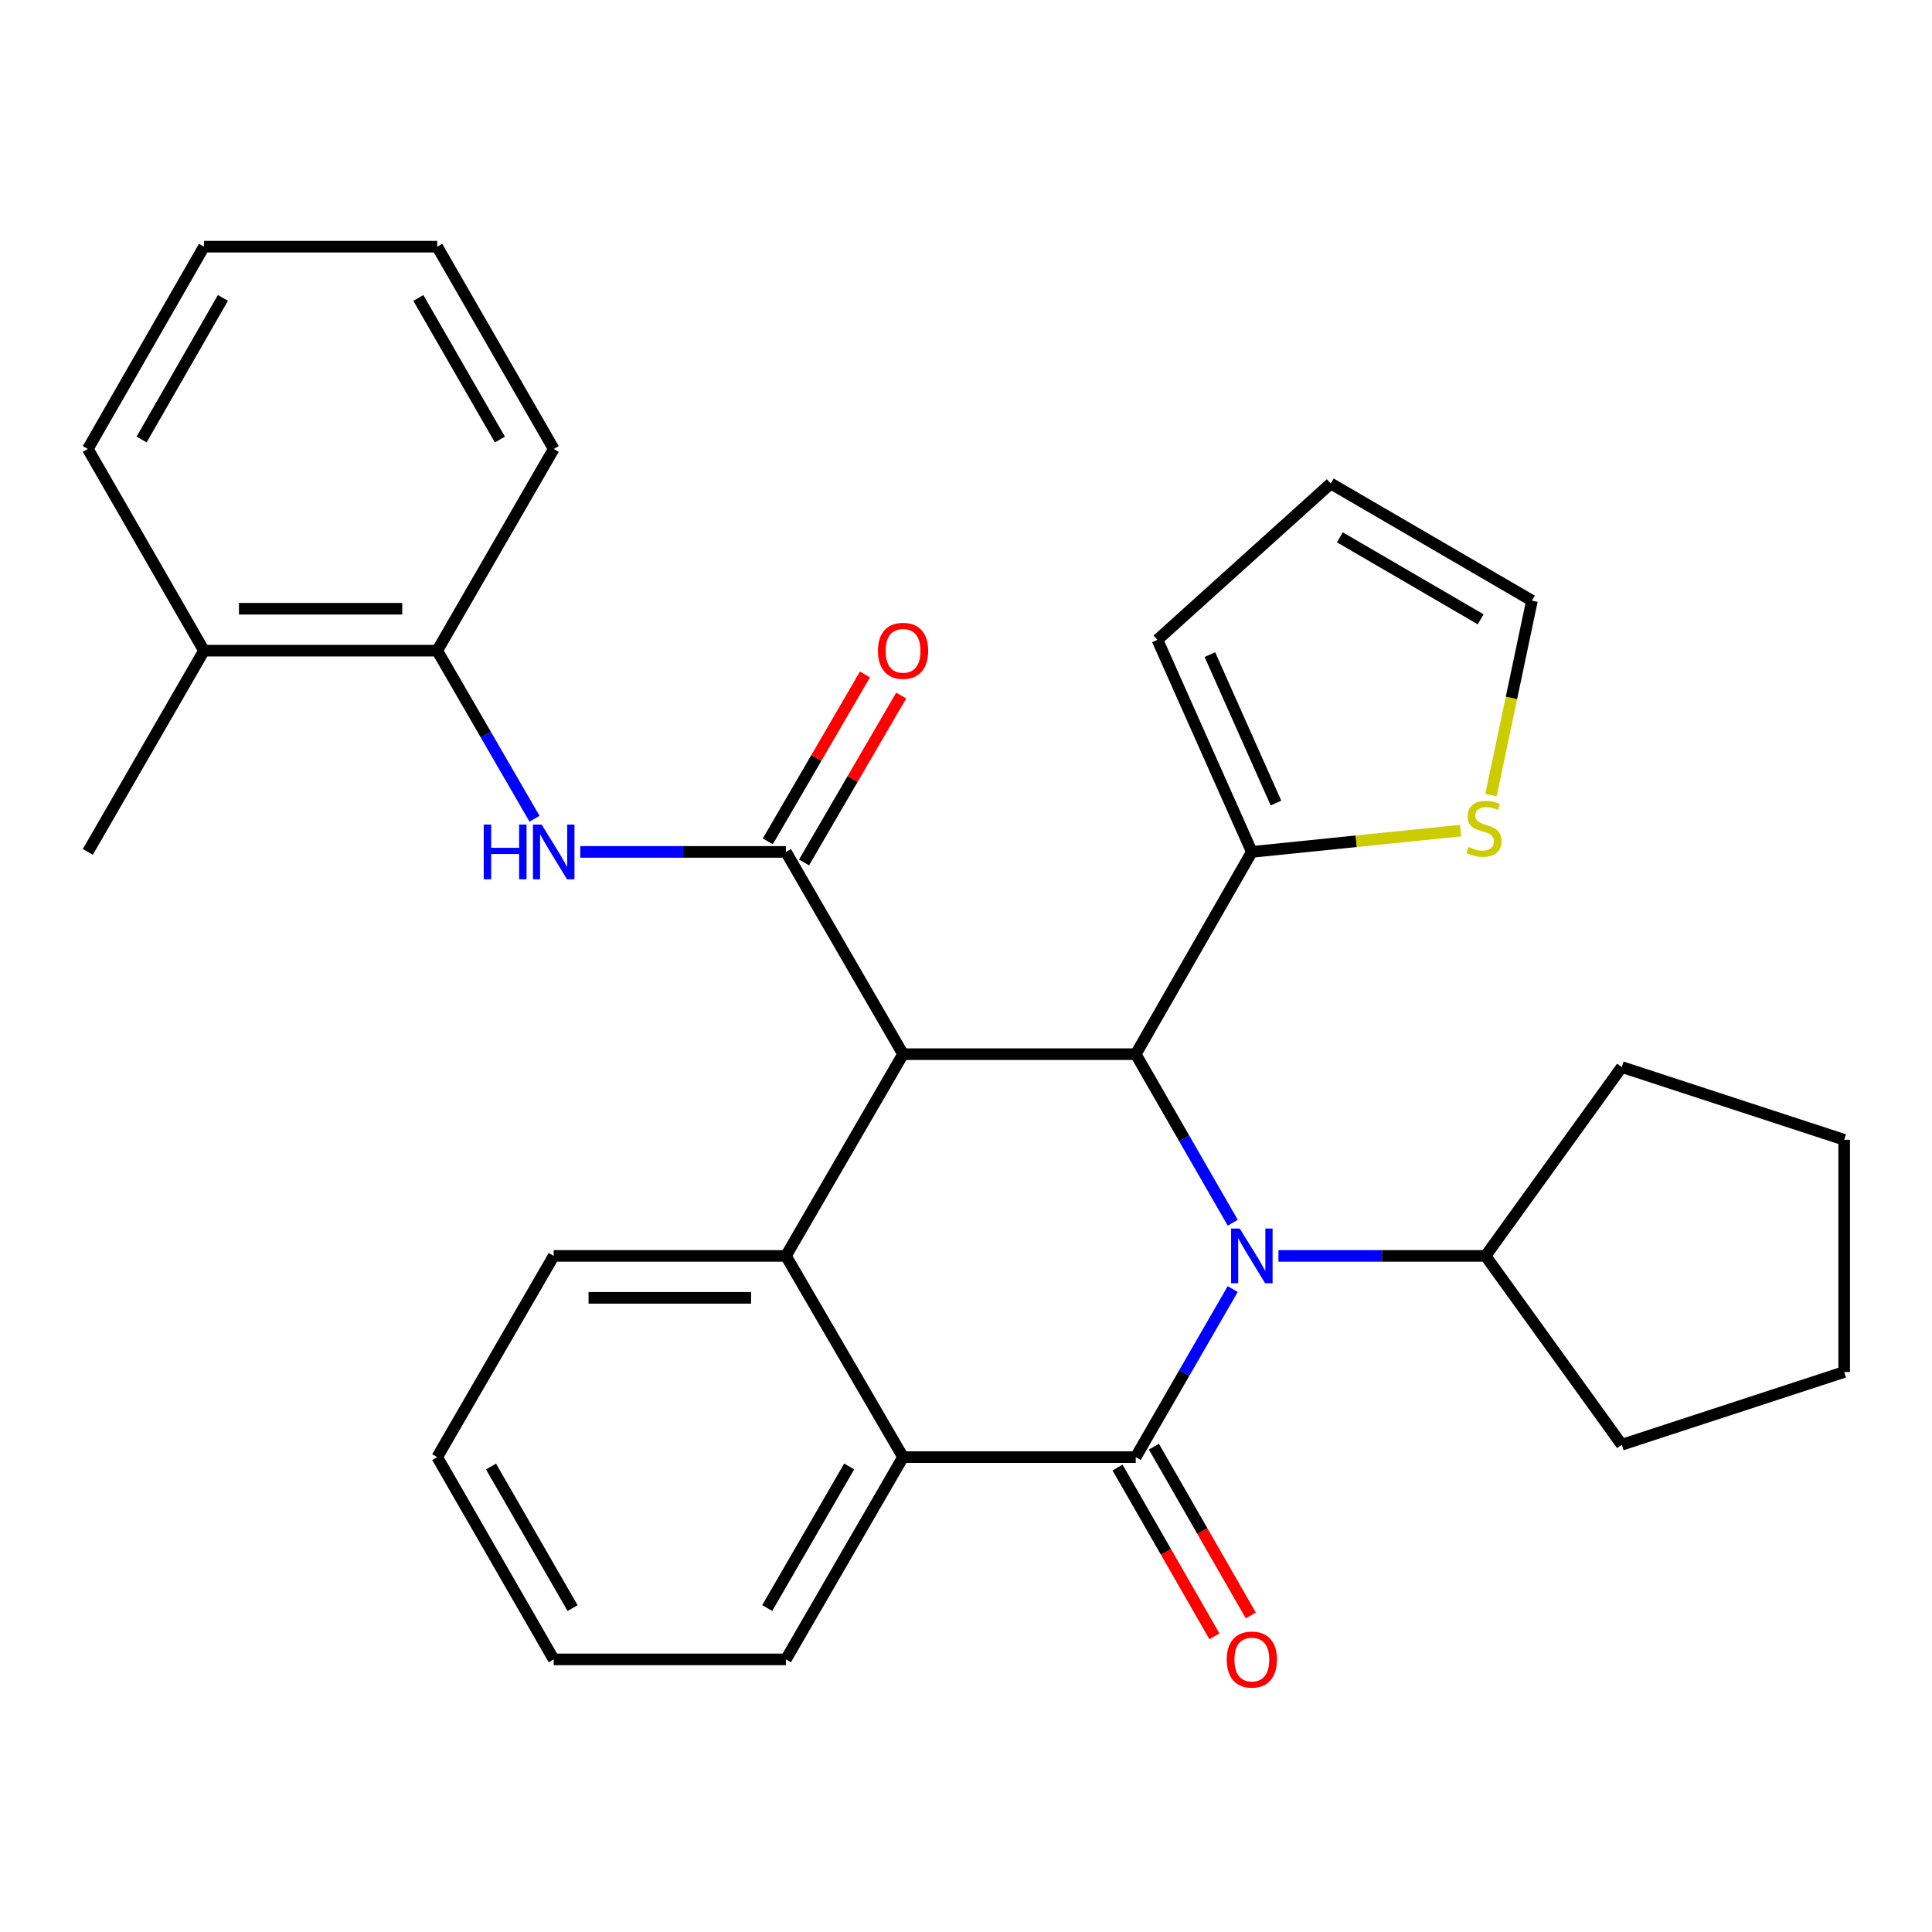 <?xml version='1.0' encoding='iso-8859-1'?>
<svg version='1.1' baseProfile='full'
              xmlns='http://www.w3.org/2000/svg'
                      xmlns:rdkit='http://www.rdkit.org/xml'
                      xmlns:xlink='http://www.w3.org/1999/xlink'
                  xml:space='preserve'
width='1000px' height='1000px' viewBox='0 0 1000 1000'>
<!-- END OF HEADER -->
<rect style='opacity:1.0;fill:#FFFFFF;stroke:none' width='1000' height='1000' x='0' y='0'> </rect>
<path class='bond-1' d='M 638.044,667.221 L 612.949,710.71' style='fill:none;fill-rule:evenodd;stroke:#0000FF;stroke-width:6px;stroke-linecap:butt;stroke-linejoin:miter;stroke-opacity:1' />
<path class='bond-1' d='M 612.949,710.71 L 587.854,754.199' style='fill:none;fill-rule:evenodd;stroke:#000000;stroke-width:6px;stroke-linecap:butt;stroke-linejoin:miter;stroke-opacity:1' />
<path class='bond-2' d='M 638.067,632.883 L 612.96,589.259' style='fill:none;fill-rule:evenodd;stroke:#0000FF;stroke-width:6px;stroke-linecap:butt;stroke-linejoin:miter;stroke-opacity:1' />
<path class='bond-2' d='M 612.96,589.259 L 587.854,545.634' style='fill:none;fill-rule:evenodd;stroke:#000000;stroke-width:6px;stroke-linecap:butt;stroke-linejoin:miter;stroke-opacity:1' />
<path class='bond-11' d='M 661.714,650.055 L 715.314,650.055' style='fill:none;fill-rule:evenodd;stroke:#0000FF;stroke-width:6px;stroke-linecap:butt;stroke-linejoin:miter;stroke-opacity:1' />
<path class='bond-11' d='M 715.314,650.055 L 768.915,650.055' style='fill:none;fill-rule:evenodd;stroke:#000000;stroke-width:6px;stroke-linecap:butt;stroke-linejoin:miter;stroke-opacity:1' />
<path class='bond-0' d='M 467.42,545.634 L 587.854,545.634' style='fill:none;fill-rule:evenodd;stroke:#000000;stroke-width:6px;stroke-linecap:butt;stroke-linejoin:miter;stroke-opacity:1' />
<path class='bond-3' d='M 467.42,545.634 L 406.793,440.948' style='fill:none;fill-rule:evenodd;stroke:#000000;stroke-width:6px;stroke-linecap:butt;stroke-linejoin:miter;stroke-opacity:1' />
<path class='bond-4' d='M 467.42,545.634 L 406.793,650.055' style='fill:none;fill-rule:evenodd;stroke:#000000;stroke-width:6px;stroke-linecap:butt;stroke-linejoin:miter;stroke-opacity:1' />
<path class='bond-5' d='M 587.854,754.199 L 467.42,754.199' style='fill:none;fill-rule:evenodd;stroke:#000000;stroke-width:6px;stroke-linecap:butt;stroke-linejoin:miter;stroke-opacity:1' />
<path class='bond-10' d='M 578.442,759.601 L 603.514,803.282' style='fill:none;fill-rule:evenodd;stroke:#000000;stroke-width:6px;stroke-linecap:butt;stroke-linejoin:miter;stroke-opacity:1' />
<path class='bond-10' d='M 603.514,803.282 L 628.586,846.962' style='fill:none;fill-rule:evenodd;stroke:#FF0000;stroke-width:6px;stroke-linecap:butt;stroke-linejoin:miter;stroke-opacity:1' />
<path class='bond-10' d='M 597.265,748.797 L 622.338,792.477' style='fill:none;fill-rule:evenodd;stroke:#000000;stroke-width:6px;stroke-linecap:butt;stroke-linejoin:miter;stroke-opacity:1' />
<path class='bond-10' d='M 622.338,792.477 L 647.41,836.157' style='fill:none;fill-rule:evenodd;stroke:#FF0000;stroke-width:6px;stroke-linecap:butt;stroke-linejoin:miter;stroke-opacity:1' />
<path class='bond-7' d='M 587.854,545.634 L 647.95,440.948' style='fill:none;fill-rule:evenodd;stroke:#000000;stroke-width:6px;stroke-linecap:butt;stroke-linejoin:miter;stroke-opacity:1' />
<path class='bond-6' d='M 406.793,440.948 L 353.569,440.948' style='fill:none;fill-rule:evenodd;stroke:#000000;stroke-width:6px;stroke-linecap:butt;stroke-linejoin:miter;stroke-opacity:1' />
<path class='bond-6' d='M 353.569,440.948 L 300.345,440.948' style='fill:none;fill-rule:evenodd;stroke:#0000FF;stroke-width:6px;stroke-linecap:butt;stroke-linejoin:miter;stroke-opacity:1' />
<path class='bond-12' d='M 416.172,446.407 L 441.313,403.209' style='fill:none;fill-rule:evenodd;stroke:#000000;stroke-width:6px;stroke-linecap:butt;stroke-linejoin:miter;stroke-opacity:1' />
<path class='bond-12' d='M 441.313,403.209 L 466.455,360.012' style='fill:none;fill-rule:evenodd;stroke:#FF0000;stroke-width:6px;stroke-linecap:butt;stroke-linejoin:miter;stroke-opacity:1' />
<path class='bond-12' d='M 397.413,435.489 L 422.555,392.292' style='fill:none;fill-rule:evenodd;stroke:#000000;stroke-width:6px;stroke-linecap:butt;stroke-linejoin:miter;stroke-opacity:1' />
<path class='bond-12' d='M 422.555,392.292 L 447.696,349.094' style='fill:none;fill-rule:evenodd;stroke:#FF0000;stroke-width:6px;stroke-linecap:butt;stroke-linejoin:miter;stroke-opacity:1' />
<path class='bond-17' d='M 406.793,650.055 L 286.6,650.055' style='fill:none;fill-rule:evenodd;stroke:#000000;stroke-width:6px;stroke-linecap:butt;stroke-linejoin:miter;stroke-opacity:1' />
<path class='bond-17' d='M 388.764,671.759 L 304.629,671.759' style='fill:none;fill-rule:evenodd;stroke:#000000;stroke-width:6px;stroke-linecap:butt;stroke-linejoin:miter;stroke-opacity:1' />
<path class='bond-30' d='M 406.793,650.055 L 467.42,754.199' style='fill:none;fill-rule:evenodd;stroke:#000000;stroke-width:6px;stroke-linecap:butt;stroke-linejoin:miter;stroke-opacity:1' />
<path class='bond-18' d='M 467.42,754.199 L 406.793,858.898' style='fill:none;fill-rule:evenodd;stroke:#000000;stroke-width:6px;stroke-linecap:butt;stroke-linejoin:miter;stroke-opacity:1' />
<path class='bond-18' d='M 439.543,759.028 L 397.104,832.317' style='fill:none;fill-rule:evenodd;stroke:#000000;stroke-width:6px;stroke-linecap:butt;stroke-linejoin:miter;stroke-opacity:1' />
<path class='bond-9' d='M 276.661,423.779 L 251.48,380.279' style='fill:none;fill-rule:evenodd;stroke:#0000FF;stroke-width:6px;stroke-linecap:butt;stroke-linejoin:miter;stroke-opacity:1' />
<path class='bond-9' d='M 251.48,380.279 L 226.298,336.78' style='fill:none;fill-rule:evenodd;stroke:#000000;stroke-width:6px;stroke-linecap:butt;stroke-linejoin:miter;stroke-opacity:1' />
<path class='bond-8' d='M 647.95,440.948 L 701.984,435.428' style='fill:none;fill-rule:evenodd;stroke:#000000;stroke-width:6px;stroke-linecap:butt;stroke-linejoin:miter;stroke-opacity:1' />
<path class='bond-8' d='M 701.984,435.428 L 756.019,429.909' style='fill:none;fill-rule:evenodd;stroke:#CCCC00;stroke-width:6px;stroke-linecap:butt;stroke-linejoin:miter;stroke-opacity:1' />
<path class='bond-13' d='M 647.95,440.948 L 599.08,331.185' style='fill:none;fill-rule:evenodd;stroke:#000000;stroke-width:6px;stroke-linecap:butt;stroke-linejoin:miter;stroke-opacity:1' />
<path class='bond-13' d='M 660.447,415.655 L 626.238,338.821' style='fill:none;fill-rule:evenodd;stroke:#000000;stroke-width:6px;stroke-linecap:butt;stroke-linejoin:miter;stroke-opacity:1' />
<path class='bond-14' d='M 771.728,411.544 L 782.331,361.218' style='fill:none;fill-rule:evenodd;stroke:#CCCC00;stroke-width:6px;stroke-linecap:butt;stroke-linejoin:miter;stroke-opacity:1' />
<path class='bond-14' d='M 782.331,361.218 L 792.934,310.892' style='fill:none;fill-rule:evenodd;stroke:#000000;stroke-width:6px;stroke-linecap:butt;stroke-linejoin:miter;stroke-opacity:1' />
<path class='bond-16' d='M 226.298,336.78 L 105.575,336.78' style='fill:none;fill-rule:evenodd;stroke:#000000;stroke-width:6px;stroke-linecap:butt;stroke-linejoin:miter;stroke-opacity:1' />
<path class='bond-16' d='M 208.19,315.076 L 123.684,315.076' style='fill:none;fill-rule:evenodd;stroke:#000000;stroke-width:6px;stroke-linecap:butt;stroke-linejoin:miter;stroke-opacity:1' />
<path class='bond-19' d='M 226.298,336.78 L 286.6,232.383' style='fill:none;fill-rule:evenodd;stroke:#000000;stroke-width:6px;stroke-linecap:butt;stroke-linejoin:miter;stroke-opacity:1' />
<path class='bond-21' d='M 768.915,650.055 L 839.429,552.302' style='fill:none;fill-rule:evenodd;stroke:#000000;stroke-width:6px;stroke-linecap:butt;stroke-linejoin:miter;stroke-opacity:1' />
<path class='bond-22' d='M 768.915,650.055 L 839.429,747.796' style='fill:none;fill-rule:evenodd;stroke:#000000;stroke-width:6px;stroke-linecap:butt;stroke-linejoin:miter;stroke-opacity:1' />
<path class='bond-15' d='M 599.08,331.185 L 688.802,250.265' style='fill:none;fill-rule:evenodd;stroke:#000000;stroke-width:6px;stroke-linecap:butt;stroke-linejoin:miter;stroke-opacity:1' />
<path class='bond-32' d='M 792.934,310.892 L 688.802,250.265' style='fill:none;fill-rule:evenodd;stroke:#000000;stroke-width:6px;stroke-linecap:butt;stroke-linejoin:miter;stroke-opacity:1' />
<path class='bond-32' d='M 766.394,320.554 L 693.501,278.115' style='fill:none;fill-rule:evenodd;stroke:#000000;stroke-width:6px;stroke-linecap:butt;stroke-linejoin:miter;stroke-opacity:1' />
<path class='bond-20' d='M 105.575,336.78 L 45.455,440.948' style='fill:none;fill-rule:evenodd;stroke:#000000;stroke-width:6px;stroke-linecap:butt;stroke-linejoin:miter;stroke-opacity:1' />
<path class='bond-23' d='M 105.575,336.78 L 45.455,232.383' style='fill:none;fill-rule:evenodd;stroke:#000000;stroke-width:6px;stroke-linecap:butt;stroke-linejoin:miter;stroke-opacity:1' />
<path class='bond-24' d='M 286.6,650.055 L 226.298,754.199' style='fill:none;fill-rule:evenodd;stroke:#000000;stroke-width:6px;stroke-linecap:butt;stroke-linejoin:miter;stroke-opacity:1' />
<path class='bond-25' d='M 406.793,858.898 L 286.6,858.898' style='fill:none;fill-rule:evenodd;stroke:#000000;stroke-width:6px;stroke-linecap:butt;stroke-linejoin:miter;stroke-opacity:1' />
<path class='bond-26' d='M 286.6,232.383 L 226.298,127.684' style='fill:none;fill-rule:evenodd;stroke:#000000;stroke-width:6px;stroke-linecap:butt;stroke-linejoin:miter;stroke-opacity:1' />
<path class='bond-26' d='M 258.747,227.51 L 216.536,154.221' style='fill:none;fill-rule:evenodd;stroke:#000000;stroke-width:6px;stroke-linecap:butt;stroke-linejoin:miter;stroke-opacity:1' />
<path class='bond-29' d='M 839.429,552.302 L 954.545,589.947' style='fill:none;fill-rule:evenodd;stroke:#000000;stroke-width:6px;stroke-linecap:butt;stroke-linejoin:miter;stroke-opacity:1' />
<path class='bond-28' d='M 839.429,747.796 L 954.545,710.14' style='fill:none;fill-rule:evenodd;stroke:#000000;stroke-width:6px;stroke-linecap:butt;stroke-linejoin:miter;stroke-opacity:1' />
<path class='bond-34' d='M 45.455,232.383 L 105.575,127.684' style='fill:none;fill-rule:evenodd;stroke:#000000;stroke-width:6px;stroke-linecap:butt;stroke-linejoin:miter;stroke-opacity:1' />
<path class='bond-34' d='M 73.294,227.486 L 115.379,154.197' style='fill:none;fill-rule:evenodd;stroke:#000000;stroke-width:6px;stroke-linecap:butt;stroke-linejoin:miter;stroke-opacity:1' />
<path class='bond-33' d='M 226.298,754.199 L 286.6,858.898' style='fill:none;fill-rule:evenodd;stroke:#000000;stroke-width:6px;stroke-linecap:butt;stroke-linejoin:miter;stroke-opacity:1' />
<path class='bond-33' d='M 254.151,759.071 L 296.362,832.36' style='fill:none;fill-rule:evenodd;stroke:#000000;stroke-width:6px;stroke-linecap:butt;stroke-linejoin:miter;stroke-opacity:1' />
<path class='bond-27' d='M 226.298,127.684 L 105.575,127.684' style='fill:none;fill-rule:evenodd;stroke:#000000;stroke-width:6px;stroke-linecap:butt;stroke-linejoin:miter;stroke-opacity:1' />
<path class='bond-31' d='M 954.545,710.14 L 954.545,589.947' style='fill:none;fill-rule:evenodd;stroke:#000000;stroke-width:6px;stroke-linecap:butt;stroke-linejoin:miter;stroke-opacity:1' />
<path  class='atom-0' d='M 641.69 635.895
L 650.97 650.895
Q 651.89 652.375, 653.37 655.055
Q 654.85 657.735, 654.93 657.895
L 654.93 635.895
L 658.69 635.895
L 658.69 664.215
L 654.81 664.215
L 644.85 647.815
Q 643.69 645.895, 642.45 643.695
Q 641.25 641.495, 640.89 640.815
L 640.89 664.215
L 637.21 664.215
L 637.21 635.895
L 641.69 635.895
' fill='#0000FF'/>
<path  class='atom-7' d='M 250.38 426.788
L 254.22 426.788
L 254.22 438.828
L 268.7 438.828
L 268.7 426.788
L 272.54 426.788
L 272.54 455.108
L 268.7 455.108
L 268.7 442.028
L 254.22 442.028
L 254.22 455.108
L 250.38 455.108
L 250.38 426.788
' fill='#0000FF'/>
<path  class='atom-7' d='M 280.34 426.788
L 289.62 441.788
Q 290.54 443.268, 292.02 445.948
Q 293.5 448.628, 293.58 448.788
L 293.58 426.788
L 297.34 426.788
L 297.34 455.108
L 293.46 455.108
L 283.5 438.708
Q 282.34 436.788, 281.1 434.588
Q 279.9 432.388, 279.54 431.708
L 279.54 455.108
L 275.86 455.108
L 275.86 426.788
L 280.34 426.788
' fill='#0000FF'/>
<path  class='atom-9' d='M 760.119 438.393
Q 760.439 438.513, 761.759 439.073
Q 763.079 439.633, 764.519 439.993
Q 765.999 440.313, 767.439 440.313
Q 770.119 440.313, 771.679 439.033
Q 773.239 437.713, 773.239 435.433
Q 773.239 433.873, 772.439 432.913
Q 771.679 431.953, 770.479 431.433
Q 769.279 430.913, 767.279 430.313
Q 764.759 429.553, 763.239 428.833
Q 761.759 428.113, 760.679 426.593
Q 759.639 425.073, 759.639 422.513
Q 759.639 418.953, 762.039 416.753
Q 764.479 414.553, 769.279 414.553
Q 772.559 414.553, 776.279 416.113
L 775.359 419.193
Q 771.959 417.793, 769.399 417.793
Q 766.639 417.793, 765.119 418.953
Q 763.599 420.073, 763.639 422.033
Q 763.639 423.553, 764.399 424.473
Q 765.199 425.393, 766.319 425.913
Q 767.479 426.433, 769.399 427.033
Q 771.959 427.833, 773.479 428.633
Q 774.999 429.433, 776.079 431.073
Q 777.199 432.673, 777.199 435.433
Q 777.199 439.353, 774.559 441.473
Q 771.959 443.553, 767.599 443.553
Q 765.079 443.553, 763.159 442.993
Q 761.279 442.473, 759.039 441.553
L 760.119 438.393
' fill='#CCCC00'/>
<path  class='atom-11' d='M 634.95 858.978
Q 634.95 852.178, 638.31 848.378
Q 641.67 844.578, 647.95 844.578
Q 654.23 844.578, 657.59 848.378
Q 660.95 852.178, 660.95 858.978
Q 660.95 865.858, 657.55 869.778
Q 654.15 873.658, 647.95 873.658
Q 641.71 873.658, 638.31 869.778
Q 634.95 865.898, 634.95 858.978
M 647.95 870.458
Q 652.27 870.458, 654.59 867.578
Q 656.95 864.658, 656.95 858.978
Q 656.95 853.418, 654.59 850.618
Q 652.27 847.778, 647.95 847.778
Q 643.63 847.778, 641.27 850.578
Q 638.95 853.378, 638.95 858.978
Q 638.95 864.698, 641.27 867.578
Q 643.63 870.458, 647.95 870.458
' fill='#FF0000'/>
<path  class='atom-13' d='M 454.42 336.86
Q 454.42 330.06, 457.78 326.26
Q 461.14 322.46, 467.42 322.46
Q 473.7 322.46, 477.06 326.26
Q 480.42 330.06, 480.42 336.86
Q 480.42 343.74, 477.02 347.66
Q 473.62 351.54, 467.42 351.54
Q 461.18 351.54, 457.78 347.66
Q 454.42 343.78, 454.42 336.86
M 467.42 348.34
Q 471.74 348.34, 474.06 345.46
Q 476.42 342.54, 476.42 336.86
Q 476.42 331.3, 474.06 328.5
Q 471.74 325.66, 467.42 325.66
Q 463.1 325.66, 460.74 328.46
Q 458.42 331.26, 458.42 336.86
Q 458.42 342.58, 460.74 345.46
Q 463.1 348.34, 467.42 348.34
' fill='#FF0000'/>
</svg>
